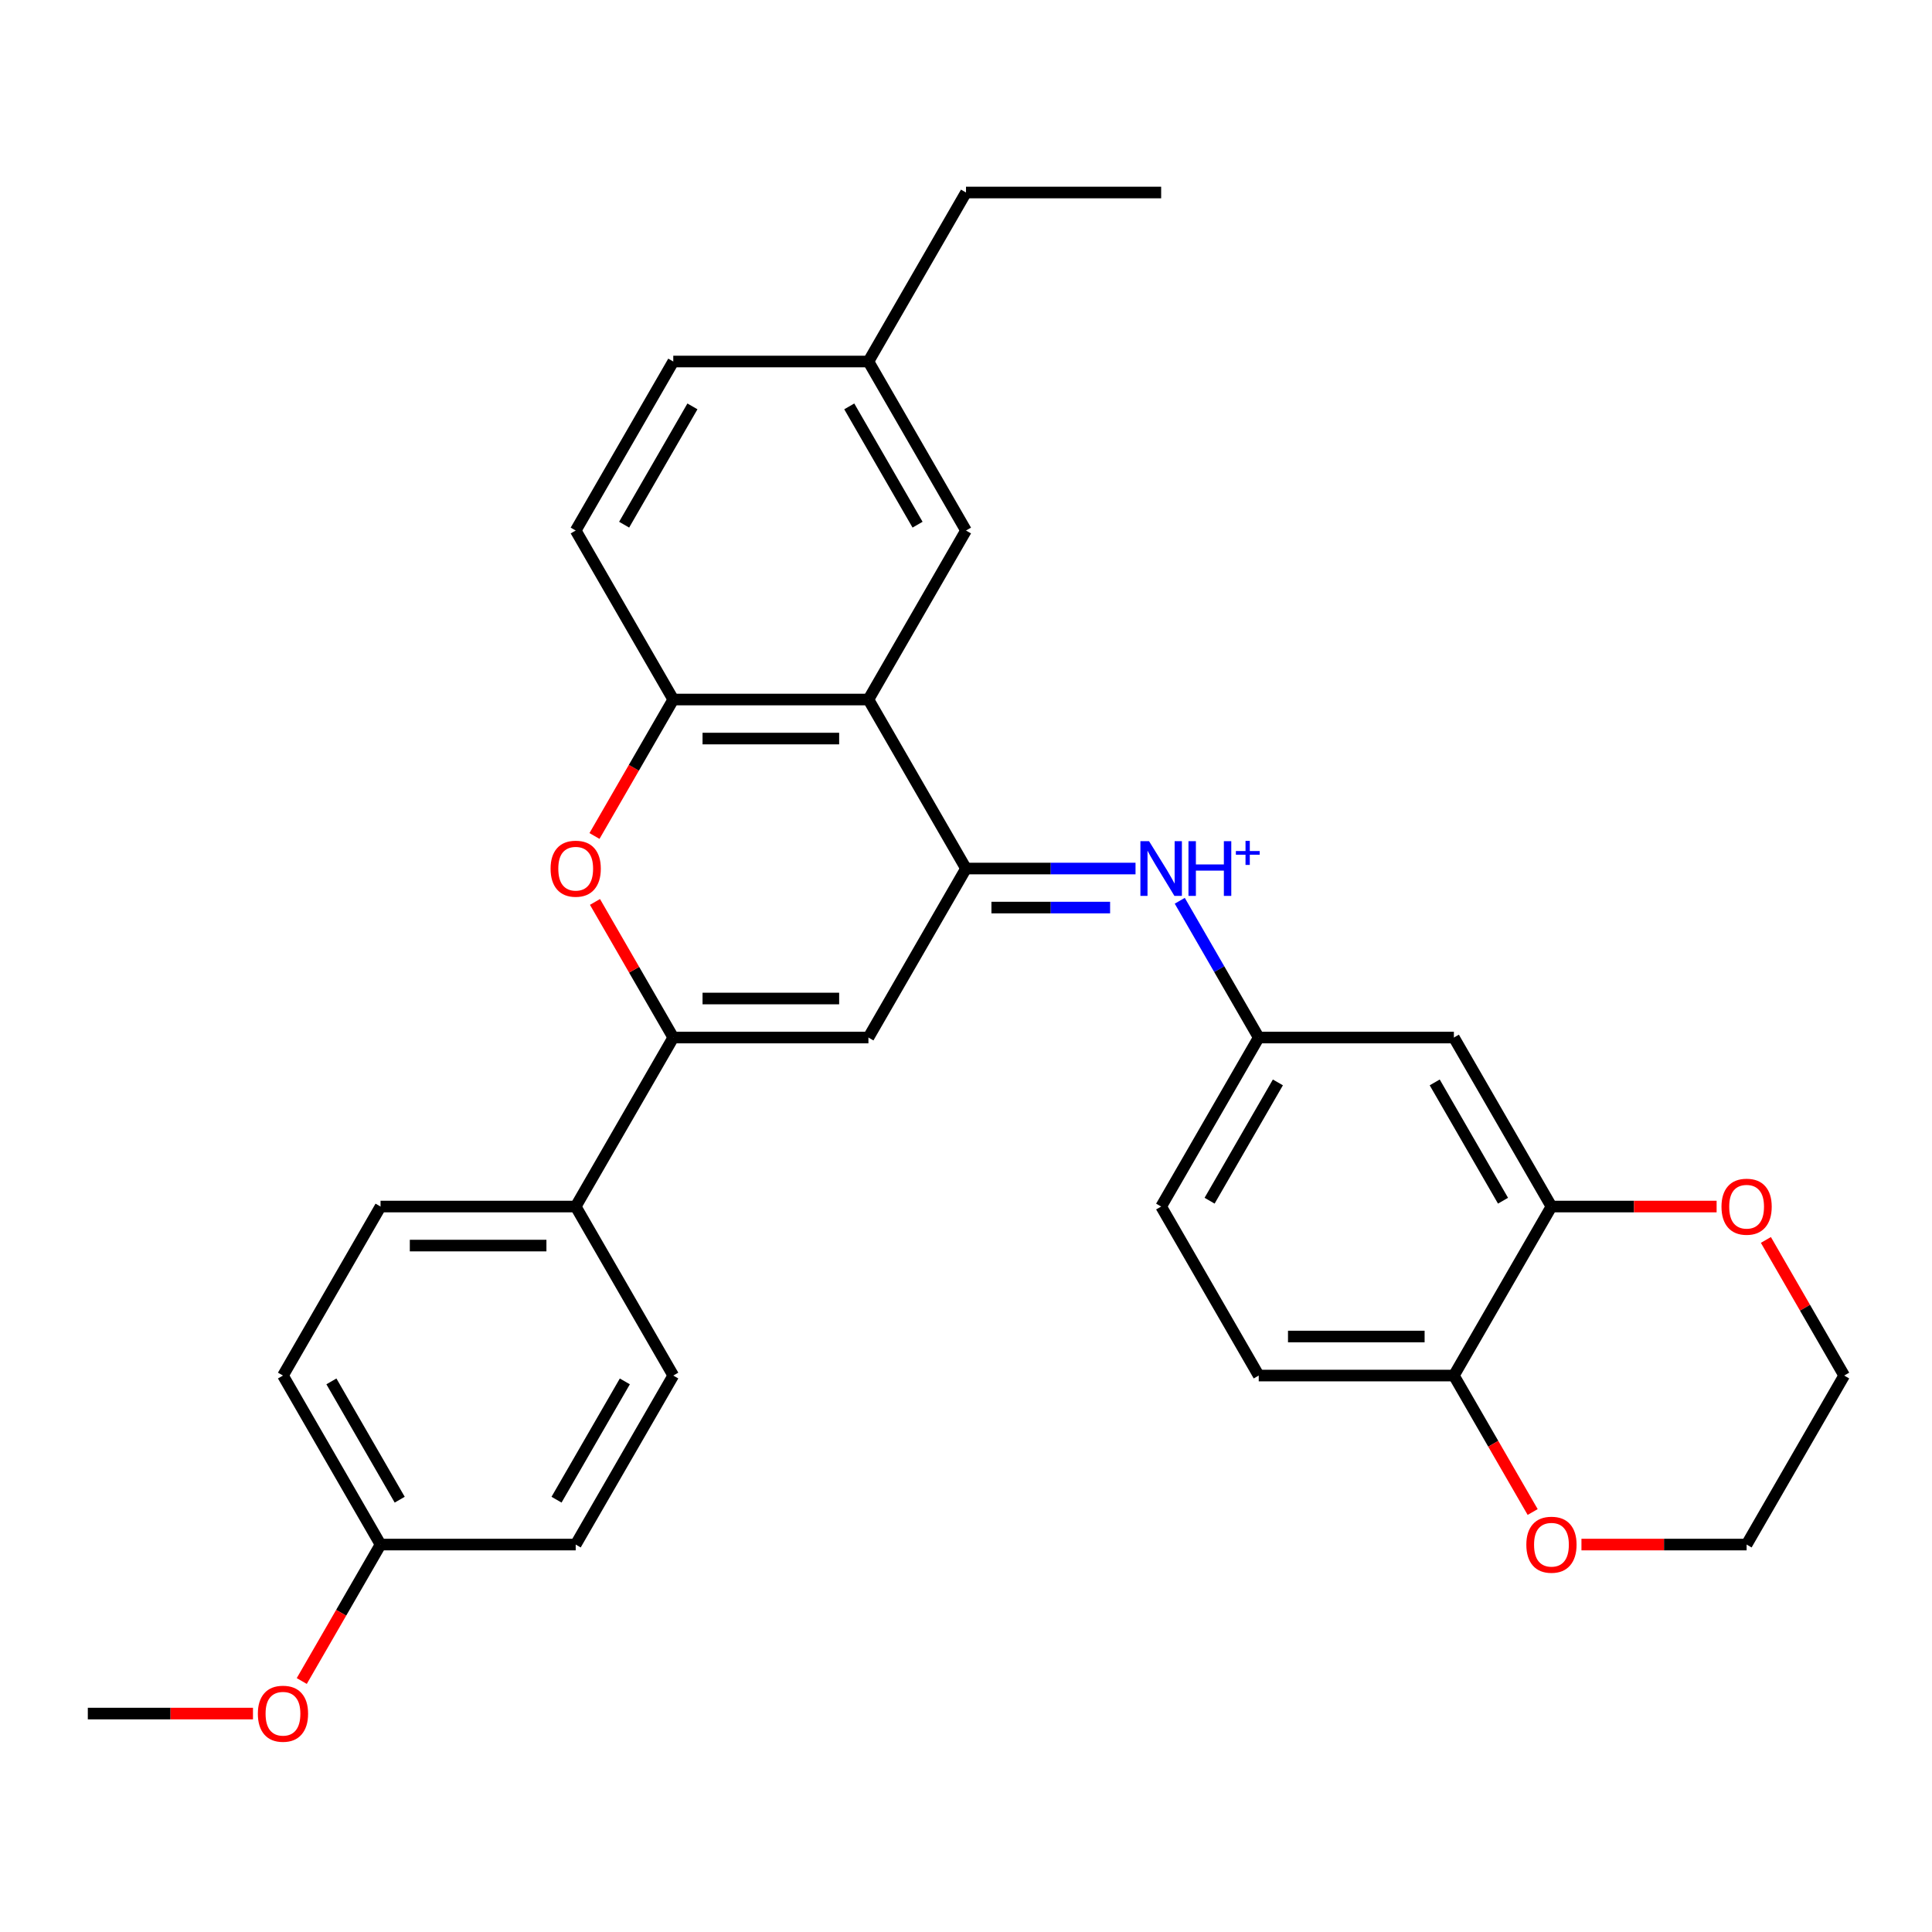<?xml version='1.0' encoding='iso-8859-1'?>
<svg version='1.1' baseProfile='full'
              xmlns='http://www.w3.org/2000/svg'
                      xmlns:rdkit='http://www.rdkit.org/xml'
                      xmlns:xlink='http://www.w3.org/1999/xlink'
                  xml:space='preserve'
width='1000px' height='1000px' viewBox='0 0 1000 1000'>
<!-- END OF HEADER -->
<rect style='opacity:1.0;fill:#FFFFFF;stroke:none' width='1000' height='1000' x='0' y='0'> </rect>
<path class='bond-0' d='M 500,449.552 L 543.872,449.552' style='fill:none;fill-rule:evenodd;stroke:#000000;stroke-width:6px;stroke-linecap:butt;stroke-linejoin:miter;stroke-opacity:1' />
<path class='bond-0' d='M 543.872,449.552 L 587.745,449.552' style='fill:none;fill-rule:evenodd;stroke:#0000FF;stroke-width:6px;stroke-linecap:butt;stroke-linejoin:miter;stroke-opacity:1' />
<path class='bond-0' d='M 513.162,469.754 L 543.872,469.754' style='fill:none;fill-rule:evenodd;stroke:#000000;stroke-width:6px;stroke-linecap:butt;stroke-linejoin:miter;stroke-opacity:1' />
<path class='bond-0' d='M 543.872,469.754 L 574.583,469.754' style='fill:none;fill-rule:evenodd;stroke:#0000FF;stroke-width:6px;stroke-linecap:butt;stroke-linejoin:miter;stroke-opacity:1' />
<path class='bond-1' d='M 500,449.552 L 449.495,537.03' style='fill:none;fill-rule:evenodd;stroke:#000000;stroke-width:6px;stroke-linecap:butt;stroke-linejoin:miter;stroke-opacity:1' />
<path class='bond-3' d='M 500,449.552 L 449.495,362.075' style='fill:none;fill-rule:evenodd;stroke:#000000;stroke-width:6px;stroke-linecap:butt;stroke-linejoin:miter;stroke-opacity:1' />
<path class='bond-7' d='M 610.643,466.238 L 631.079,501.634' style='fill:none;fill-rule:evenodd;stroke:#0000FF;stroke-width:6px;stroke-linecap:butt;stroke-linejoin:miter;stroke-opacity:1' />
<path class='bond-7' d='M 631.079,501.634 L 651.515,537.03' style='fill:none;fill-rule:evenodd;stroke:#000000;stroke-width:6px;stroke-linecap:butt;stroke-linejoin:miter;stroke-opacity:1' />
<path class='bond-2' d='M 449.495,537.03 L 348.485,537.03' style='fill:none;fill-rule:evenodd;stroke:#000000;stroke-width:6px;stroke-linecap:butt;stroke-linejoin:miter;stroke-opacity:1' />
<path class='bond-2' d='M 434.343,516.828 L 363.636,516.828' style='fill:none;fill-rule:evenodd;stroke:#000000;stroke-width:6px;stroke-linecap:butt;stroke-linejoin:miter;stroke-opacity:1' />
<path class='bond-9' d='M 348.485,537.03 L 297.98,624.507' style='fill:none;fill-rule:evenodd;stroke:#000000;stroke-width:6px;stroke-linecap:butt;stroke-linejoin:miter;stroke-opacity:1' />
<path class='bond-30' d='M 348.485,537.03 L 328.222,501.934' style='fill:none;fill-rule:evenodd;stroke:#000000;stroke-width:6px;stroke-linecap:butt;stroke-linejoin:miter;stroke-opacity:1' />
<path class='bond-30' d='M 328.222,501.934 L 307.959,466.838' style='fill:none;fill-rule:evenodd;stroke:#FF0000;stroke-width:6px;stroke-linecap:butt;stroke-linejoin:miter;stroke-opacity:1' />
<path class='bond-5' d='M 449.495,362.075 L 348.485,362.075' style='fill:none;fill-rule:evenodd;stroke:#000000;stroke-width:6px;stroke-linecap:butt;stroke-linejoin:miter;stroke-opacity:1' />
<path class='bond-5' d='M 434.343,382.277 L 363.636,382.277' style='fill:none;fill-rule:evenodd;stroke:#000000;stroke-width:6px;stroke-linecap:butt;stroke-linejoin:miter;stroke-opacity:1' />
<path class='bond-11' d='M 449.495,362.075 L 500,274.598' style='fill:none;fill-rule:evenodd;stroke:#000000;stroke-width:6px;stroke-linecap:butt;stroke-linejoin:miter;stroke-opacity:1' />
<path class='bond-4' d='M 307.705,432.707 L 328.095,397.391' style='fill:none;fill-rule:evenodd;stroke:#FF0000;stroke-width:6px;stroke-linecap:butt;stroke-linejoin:miter;stroke-opacity:1' />
<path class='bond-4' d='M 328.095,397.391 L 348.485,362.075' style='fill:none;fill-rule:evenodd;stroke:#000000;stroke-width:6px;stroke-linecap:butt;stroke-linejoin:miter;stroke-opacity:1' />
<path class='bond-14' d='M 348.485,362.075 L 297.98,274.598' style='fill:none;fill-rule:evenodd;stroke:#000000;stroke-width:6px;stroke-linecap:butt;stroke-linejoin:miter;stroke-opacity:1' />
<path class='bond-6' d='M 803.03,624.507 L 752.525,537.03' style='fill:none;fill-rule:evenodd;stroke:#000000;stroke-width:6px;stroke-linecap:butt;stroke-linejoin:miter;stroke-opacity:1' />
<path class='bond-6' d='M 777.959,621.486 L 742.606,560.252' style='fill:none;fill-rule:evenodd;stroke:#000000;stroke-width:6px;stroke-linecap:butt;stroke-linejoin:miter;stroke-opacity:1' />
<path class='bond-12' d='M 803.03,624.507 L 845.773,624.507' style='fill:none;fill-rule:evenodd;stroke:#000000;stroke-width:6px;stroke-linecap:butt;stroke-linejoin:miter;stroke-opacity:1' />
<path class='bond-12' d='M 845.773,624.507 L 888.515,624.507' style='fill:none;fill-rule:evenodd;stroke:#FF0000;stroke-width:6px;stroke-linecap:butt;stroke-linejoin:miter;stroke-opacity:1' />
<path class='bond-33' d='M 803.03,624.507 L 752.525,711.984' style='fill:none;fill-rule:evenodd;stroke:#000000;stroke-width:6px;stroke-linecap:butt;stroke-linejoin:miter;stroke-opacity:1' />
<path class='bond-8' d='M 651.515,537.03 L 752.525,537.03' style='fill:none;fill-rule:evenodd;stroke:#000000;stroke-width:6px;stroke-linecap:butt;stroke-linejoin:miter;stroke-opacity:1' />
<path class='bond-18' d='M 651.515,537.03 L 601.01,624.507' style='fill:none;fill-rule:evenodd;stroke:#000000;stroke-width:6px;stroke-linecap:butt;stroke-linejoin:miter;stroke-opacity:1' />
<path class='bond-18' d='M 661.435,560.252 L 626.081,621.486' style='fill:none;fill-rule:evenodd;stroke:#000000;stroke-width:6px;stroke-linecap:butt;stroke-linejoin:miter;stroke-opacity:1' />
<path class='bond-16' d='M 297.98,624.507 L 196.97,624.507' style='fill:none;fill-rule:evenodd;stroke:#000000;stroke-width:6px;stroke-linecap:butt;stroke-linejoin:miter;stroke-opacity:1' />
<path class='bond-16' d='M 282.828,644.709 L 212.121,644.709' style='fill:none;fill-rule:evenodd;stroke:#000000;stroke-width:6px;stroke-linecap:butt;stroke-linejoin:miter;stroke-opacity:1' />
<path class='bond-17' d='M 297.98,624.507 L 348.485,711.984' style='fill:none;fill-rule:evenodd;stroke:#000000;stroke-width:6px;stroke-linecap:butt;stroke-linejoin:miter;stroke-opacity:1' />
<path class='bond-10' d='M 752.525,711.984 L 651.515,711.984' style='fill:none;fill-rule:evenodd;stroke:#000000;stroke-width:6px;stroke-linecap:butt;stroke-linejoin:miter;stroke-opacity:1' />
<path class='bond-10' d='M 737.374,691.782 L 666.667,691.782' style='fill:none;fill-rule:evenodd;stroke:#000000;stroke-width:6px;stroke-linecap:butt;stroke-linejoin:miter;stroke-opacity:1' />
<path class='bond-13' d='M 752.525,711.984 L 772.915,747.3' style='fill:none;fill-rule:evenodd;stroke:#000000;stroke-width:6px;stroke-linecap:butt;stroke-linejoin:miter;stroke-opacity:1' />
<path class='bond-13' d='M 772.915,747.3 L 793.305,782.616' style='fill:none;fill-rule:evenodd;stroke:#FF0000;stroke-width:6px;stroke-linecap:butt;stroke-linejoin:miter;stroke-opacity:1' />
<path class='bond-19' d='M 500,274.598 L 449.495,187.12' style='fill:none;fill-rule:evenodd;stroke:#000000;stroke-width:6px;stroke-linecap:butt;stroke-linejoin:miter;stroke-opacity:1' />
<path class='bond-19' d='M 474.929,271.577 L 439.575,210.343' style='fill:none;fill-rule:evenodd;stroke:#000000;stroke-width:6px;stroke-linecap:butt;stroke-linejoin:miter;stroke-opacity:1' />
<path class='bond-25' d='M 914.02,641.792 L 934.283,676.888' style='fill:none;fill-rule:evenodd;stroke:#FF0000;stroke-width:6px;stroke-linecap:butt;stroke-linejoin:miter;stroke-opacity:1' />
<path class='bond-25' d='M 934.283,676.888 L 954.545,711.984' style='fill:none;fill-rule:evenodd;stroke:#000000;stroke-width:6px;stroke-linecap:butt;stroke-linejoin:miter;stroke-opacity:1' />
<path class='bond-26' d='M 818.556,799.462 L 861.298,799.462' style='fill:none;fill-rule:evenodd;stroke:#FF0000;stroke-width:6px;stroke-linecap:butt;stroke-linejoin:miter;stroke-opacity:1' />
<path class='bond-26' d='M 861.298,799.462 L 904.04,799.462' style='fill:none;fill-rule:evenodd;stroke:#000000;stroke-width:6px;stroke-linecap:butt;stroke-linejoin:miter;stroke-opacity:1' />
<path class='bond-31' d='M 297.98,274.598 L 348.485,187.12' style='fill:none;fill-rule:evenodd;stroke:#000000;stroke-width:6px;stroke-linecap:butt;stroke-linejoin:miter;stroke-opacity:1' />
<path class='bond-31' d='M 323.051,271.577 L 358.405,210.343' style='fill:none;fill-rule:evenodd;stroke:#000000;stroke-width:6px;stroke-linecap:butt;stroke-linejoin:miter;stroke-opacity:1' />
<path class='bond-15' d='M 651.515,711.984 L 601.01,624.507' style='fill:none;fill-rule:evenodd;stroke:#000000;stroke-width:6px;stroke-linecap:butt;stroke-linejoin:miter;stroke-opacity:1' />
<path class='bond-22' d='M 196.97,624.507 L 146.465,711.984' style='fill:none;fill-rule:evenodd;stroke:#000000;stroke-width:6px;stroke-linecap:butt;stroke-linejoin:miter;stroke-opacity:1' />
<path class='bond-23' d='M 348.485,711.984 L 297.98,799.462' style='fill:none;fill-rule:evenodd;stroke:#000000;stroke-width:6px;stroke-linecap:butt;stroke-linejoin:miter;stroke-opacity:1' />
<path class='bond-23' d='M 323.414,715.005 L 288.06,776.239' style='fill:none;fill-rule:evenodd;stroke:#000000;stroke-width:6px;stroke-linecap:butt;stroke-linejoin:miter;stroke-opacity:1' />
<path class='bond-21' d='M 449.495,187.12 L 348.485,187.12' style='fill:none;fill-rule:evenodd;stroke:#000000;stroke-width:6px;stroke-linecap:butt;stroke-linejoin:miter;stroke-opacity:1' />
<path class='bond-27' d='M 449.495,187.12 L 500,99.643' style='fill:none;fill-rule:evenodd;stroke:#000000;stroke-width:6px;stroke-linecap:butt;stroke-linejoin:miter;stroke-opacity:1' />
<path class='bond-20' d='M 196.97,799.462 L 297.98,799.462' style='fill:none;fill-rule:evenodd;stroke:#000000;stroke-width:6px;stroke-linecap:butt;stroke-linejoin:miter;stroke-opacity:1' />
<path class='bond-24' d='M 196.97,799.462 L 176.58,834.778' style='fill:none;fill-rule:evenodd;stroke:#000000;stroke-width:6px;stroke-linecap:butt;stroke-linejoin:miter;stroke-opacity:1' />
<path class='bond-24' d='M 176.58,834.778 L 156.19,870.094' style='fill:none;fill-rule:evenodd;stroke:#FF0000;stroke-width:6px;stroke-linecap:butt;stroke-linejoin:miter;stroke-opacity:1' />
<path class='bond-32' d='M 196.97,799.462 L 146.465,711.984' style='fill:none;fill-rule:evenodd;stroke:#000000;stroke-width:6px;stroke-linecap:butt;stroke-linejoin:miter;stroke-opacity:1' />
<path class='bond-32' d='M 206.889,776.239 L 171.536,715.005' style='fill:none;fill-rule:evenodd;stroke:#000000;stroke-width:6px;stroke-linecap:butt;stroke-linejoin:miter;stroke-opacity:1' />
<path class='bond-28' d='M 130.939,886.939 L 88.197,886.939' style='fill:none;fill-rule:evenodd;stroke:#FF0000;stroke-width:6px;stroke-linecap:butt;stroke-linejoin:miter;stroke-opacity:1' />
<path class='bond-28' d='M 88.197,886.939 L 45.455,886.939' style='fill:none;fill-rule:evenodd;stroke:#000000;stroke-width:6px;stroke-linecap:butt;stroke-linejoin:miter;stroke-opacity:1' />
<path class='bond-34' d='M 954.545,711.984 L 904.04,799.462' style='fill:none;fill-rule:evenodd;stroke:#000000;stroke-width:6px;stroke-linecap:butt;stroke-linejoin:miter;stroke-opacity:1' />
<path class='bond-29' d='M 500,99.643 L 601.01,99.643' style='fill:none;fill-rule:evenodd;stroke:#000000;stroke-width:6px;stroke-linecap:butt;stroke-linejoin:miter;stroke-opacity:1' />
<path  class='atom-1' d='M 594.75 435.392
L 604.03 450.392
Q 604.95 451.872, 606.43 454.552
Q 607.91 457.232, 607.99 457.392
L 607.99 435.392
L 611.75 435.392
L 611.75 463.712
L 607.87 463.712
L 597.91 447.312
Q 596.75 445.392, 595.51 443.192
Q 594.31 440.992, 593.95 440.312
L 593.95 463.712
L 590.27 463.712
L 590.27 435.392
L 594.75 435.392
' fill='#0000FF'/>
<path  class='atom-1' d='M 615.15 435.392
L 618.99 435.392
L 618.99 447.432
L 633.47 447.432
L 633.47 435.392
L 637.31 435.392
L 637.31 463.712
L 633.47 463.712
L 633.47 450.632
L 618.99 450.632
L 618.99 463.712
L 615.15 463.712
L 615.15 435.392
' fill='#0000FF'/>
<path  class='atom-1' d='M 639.686 440.497
L 644.676 440.497
L 644.676 435.243
L 646.893 435.243
L 646.893 440.497
L 652.015 440.497
L 652.015 442.398
L 646.893 442.398
L 646.893 447.678
L 644.676 447.678
L 644.676 442.398
L 639.686 442.398
L 639.686 440.497
' fill='#0000FF'/>
<path  class='atom-5' d='M 284.98 449.632
Q 284.98 442.832, 288.34 439.032
Q 291.7 435.232, 297.98 435.232
Q 304.26 435.232, 307.62 439.032
Q 310.98 442.832, 310.98 449.632
Q 310.98 456.512, 307.58 460.432
Q 304.18 464.312, 297.98 464.312
Q 291.74 464.312, 288.34 460.432
Q 284.98 456.552, 284.98 449.632
M 297.98 461.112
Q 302.3 461.112, 304.62 458.232
Q 306.98 455.312, 306.98 449.632
Q 306.98 444.072, 304.62 441.272
Q 302.3 438.432, 297.98 438.432
Q 293.66 438.432, 291.3 441.232
Q 288.98 444.032, 288.98 449.632
Q 288.98 455.352, 291.3 458.232
Q 293.66 461.112, 297.98 461.112
' fill='#FF0000'/>
<path  class='atom-13' d='M 891.04 624.587
Q 891.04 617.787, 894.4 613.987
Q 897.76 610.187, 904.04 610.187
Q 910.32 610.187, 913.68 613.987
Q 917.04 617.787, 917.04 624.587
Q 917.04 631.467, 913.64 635.387
Q 910.24 639.267, 904.04 639.267
Q 897.8 639.267, 894.4 635.387
Q 891.04 631.507, 891.04 624.587
M 904.04 636.067
Q 908.36 636.067, 910.68 633.187
Q 913.04 630.267, 913.04 624.587
Q 913.04 619.027, 910.68 616.227
Q 908.36 613.387, 904.04 613.387
Q 899.72 613.387, 897.36 616.187
Q 895.04 618.987, 895.04 624.587
Q 895.04 630.307, 897.36 633.187
Q 899.72 636.067, 904.04 636.067
' fill='#FF0000'/>
<path  class='atom-14' d='M 790.03 799.542
Q 790.03 792.742, 793.39 788.942
Q 796.75 785.142, 803.03 785.142
Q 809.31 785.142, 812.67 788.942
Q 816.03 792.742, 816.03 799.542
Q 816.03 806.422, 812.63 810.342
Q 809.23 814.222, 803.03 814.222
Q 796.79 814.222, 793.39 810.342
Q 790.03 806.462, 790.03 799.542
M 803.03 811.022
Q 807.35 811.022, 809.67 808.142
Q 812.03 805.222, 812.03 799.542
Q 812.03 793.982, 809.67 791.182
Q 807.35 788.342, 803.03 788.342
Q 798.71 788.342, 796.35 791.142
Q 794.03 793.942, 794.03 799.542
Q 794.03 805.262, 796.35 808.142
Q 798.71 811.022, 803.03 811.022
' fill='#FF0000'/>
<path  class='atom-25' d='M 133.465 887.019
Q 133.465 880.219, 136.825 876.419
Q 140.185 872.619, 146.465 872.619
Q 152.745 872.619, 156.105 876.419
Q 159.465 880.219, 159.465 887.019
Q 159.465 893.899, 156.065 897.819
Q 152.665 901.699, 146.465 901.699
Q 140.225 901.699, 136.825 897.819
Q 133.465 893.939, 133.465 887.019
M 146.465 898.499
Q 150.785 898.499, 153.105 895.619
Q 155.465 892.699, 155.465 887.019
Q 155.465 881.459, 153.105 878.659
Q 150.785 875.819, 146.465 875.819
Q 142.145 875.819, 139.785 878.619
Q 137.465 881.419, 137.465 887.019
Q 137.465 892.739, 139.785 895.619
Q 142.145 898.499, 146.465 898.499
' fill='#FF0000'/>
</svg>
